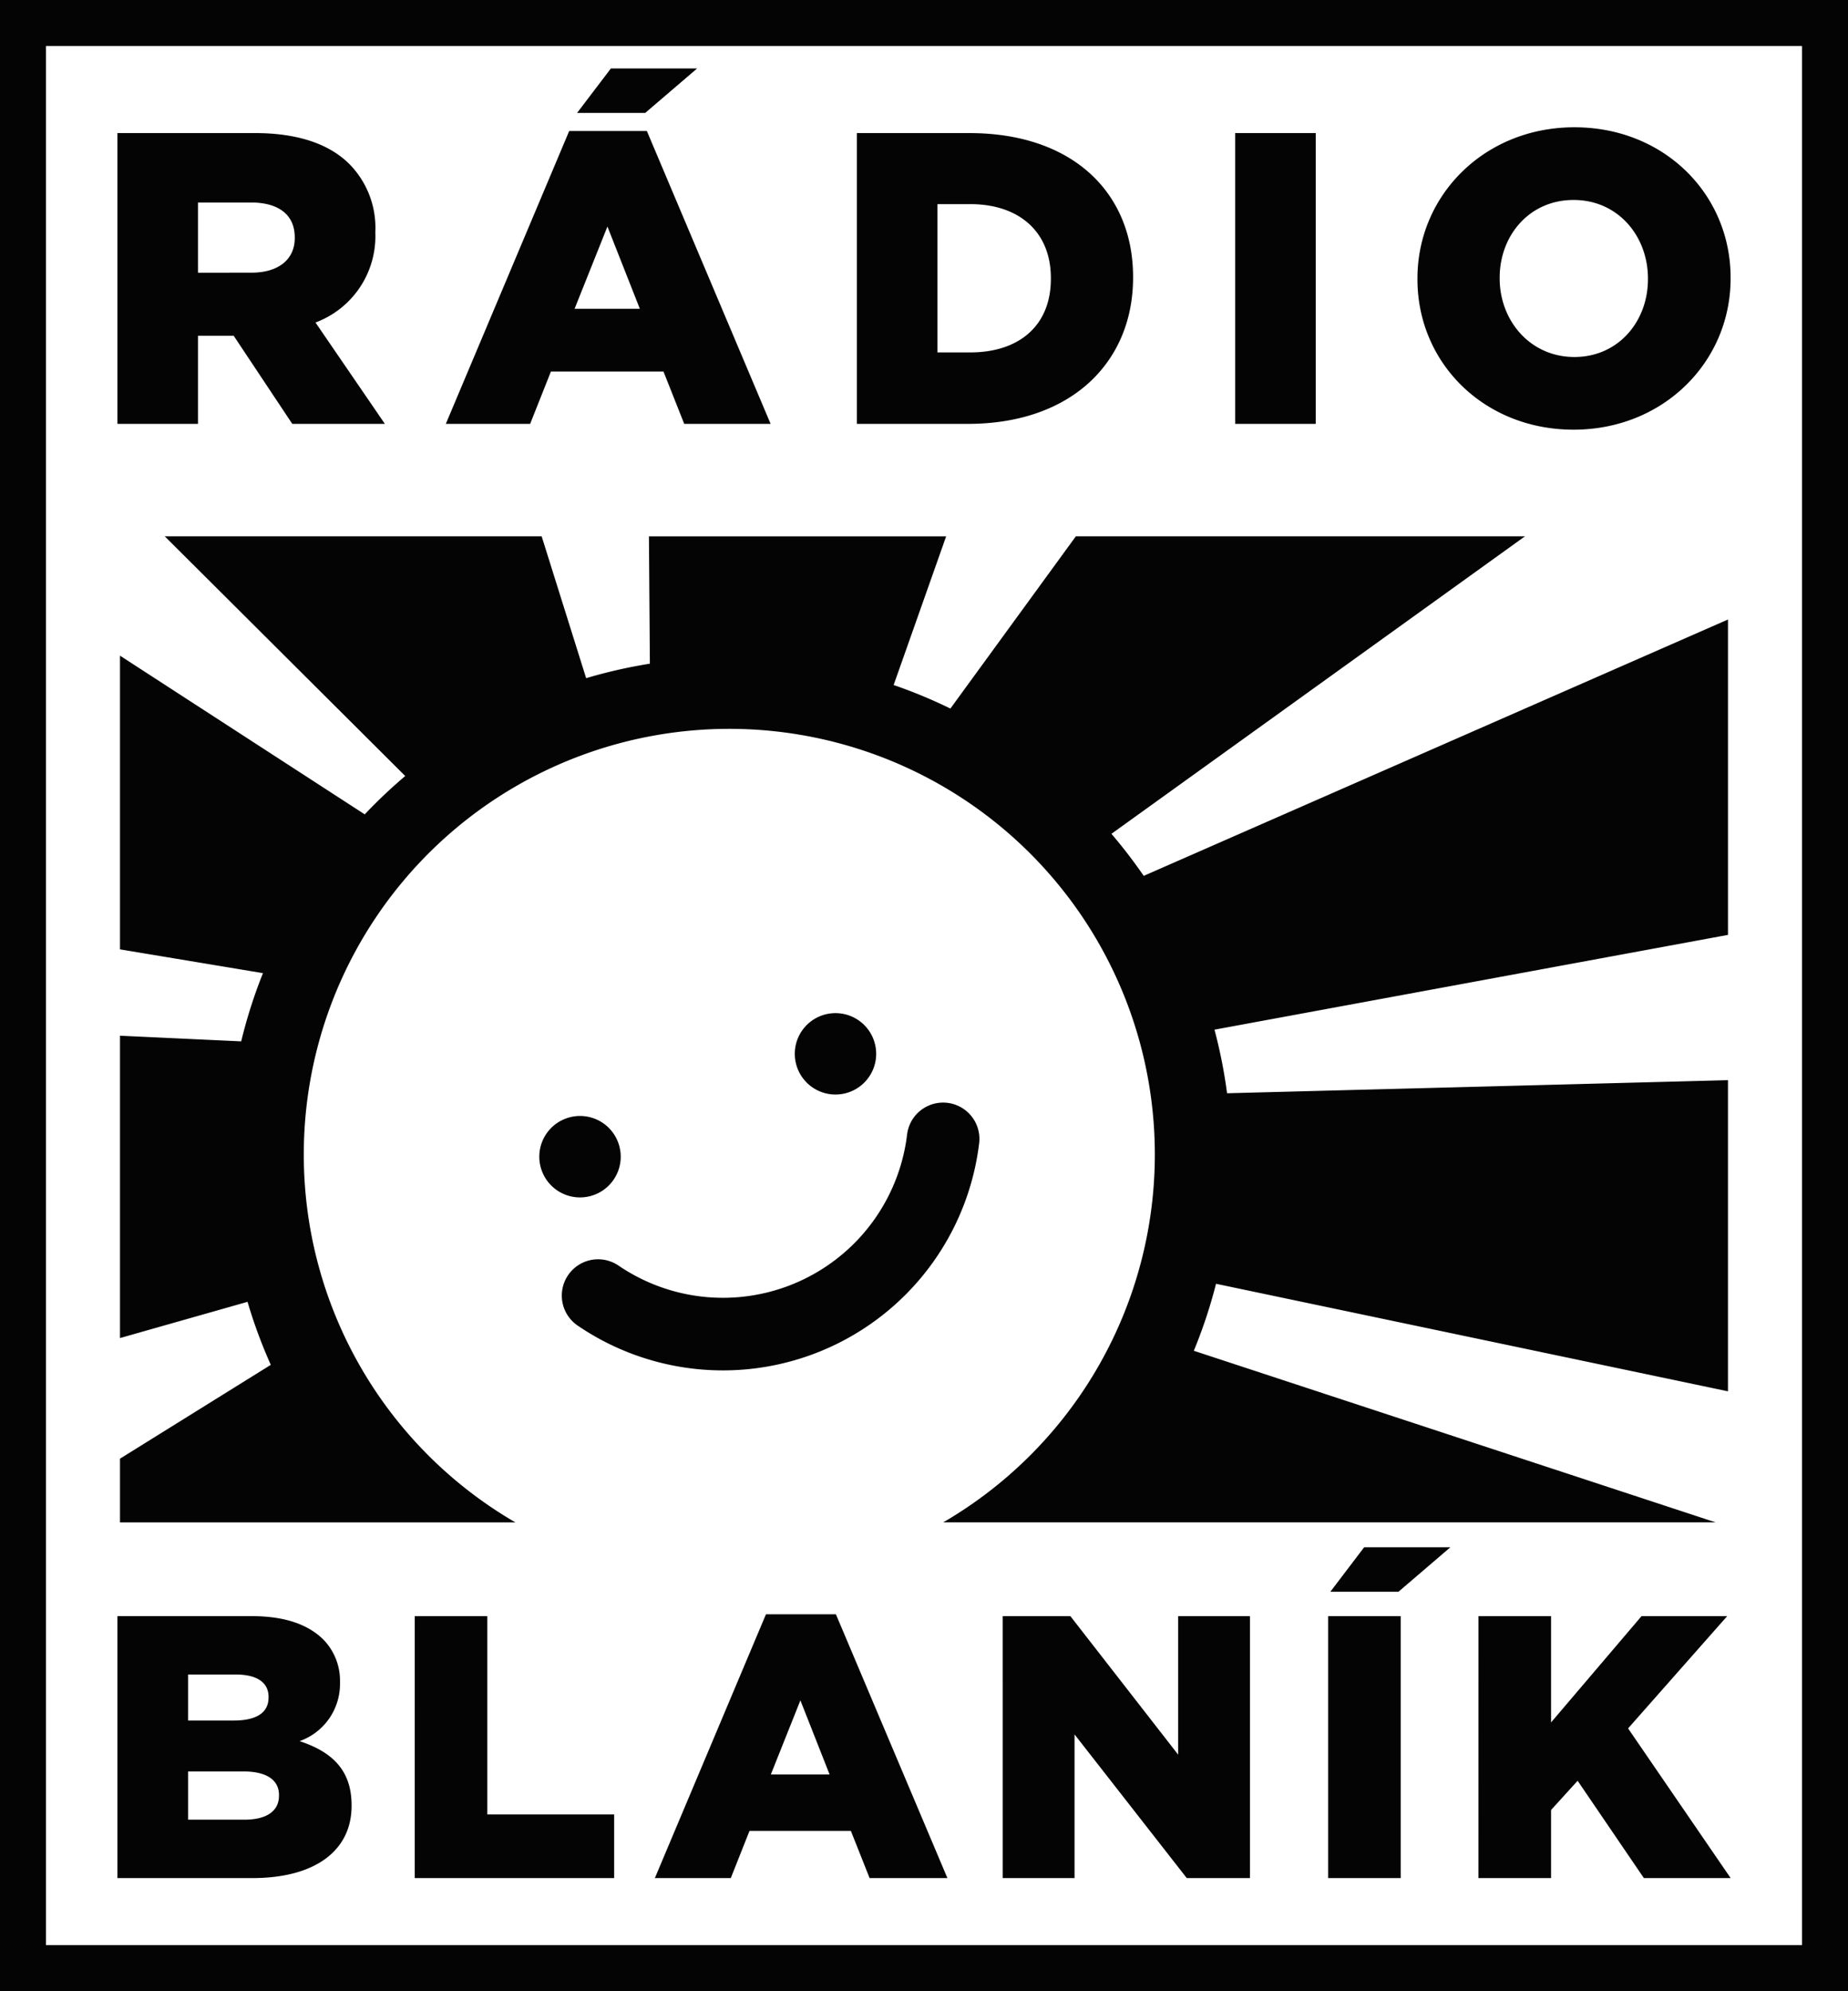 <?xml version="1.0" encoding="UTF-8" standalone="no"?>
<svg
   width="196.23"
   height="211.387"
   viewBox="0 0 196.23 211.387"
   version="1.1"
   id="svg11"
   sodipodi:docname="radioblanik_logo.svg"
   inkscape:version="1.2.1 (9c6d41e410, 2022-07-14)"
   xmlns:inkscape="http://www.inkscape.org/namespaces/inkscape"
   xmlns:sodipodi="http://sodipodi.sourceforge.net/DTD/sodipodi-0.dtd"
   xmlns="http://www.w3.org/2000/svg"
   xmlns:svg="http://www.w3.org/2000/svg">
  <sodipodi:namedview
     id="namedview13"
     pagecolor="#ffffff"
     bordercolor="#000000"
     borderopacity="0.25"
     inkscape:showpageshadow="2"
     inkscape:pageopacity="0.0"
     inkscape:pagecheckerboard="0"
     inkscape:deskcolor="#d1d1d1"
     showgrid="false"
     inkscape:zoom="3.5493421"
     inkscape:cx="98.18721"
     inkscape:cy="105.93513"
     inkscape:window-width="3840"
     inkscape:window-height="2054"
     inkscape:window-x="-11"
     inkscape:window-y="-11"
     inkscape:window-maximized="1"
     inkscape:current-layer="blanik-logo-cb-inverzni" />
  <defs
     id="defs4">
    <clipPath
       id="clip-path">
      <rect
         id="Rectangle_13"
         data-name="Rectangle 13"
         width="196.23"
         height="211.387"
         fill="none"
         x="0"
         y="0" />
    </clipPath>
  </defs>
  <g
     id="blanik-logo-cb-inverzni"
     transform="translate(-1099,-1138)">
    <g
       id="Group_9"
       data-name="Group 9"
       transform="translate(1099,1138)">
      <g
         id="Group_8"
         data-name="Group 8"
         clip-path="url(#clip-path)">
        <path
           id="Path_7609"
           data-name="Path 7609"
           d="m 4.884,4.885 h 186.46 V 206.5 H 4.884 Z M 0,211.387 H 196.23 V 0 H 0 Z M 174.987,29.654 v -0.088 c 0,-4.5 -3.177,-8.336 -7.894,-8.336 -4.717,0 -7.85,3.794 -7.85,8.248 v 0.088 c 0,4.454 3.218,8.335 7.937,8.335 4.677,0 7.807,-3.792 7.807,-8.247 m -24.475,0 v -0.088 c 0,-8.866 7.143,-16.053 16.668,-16.053 9.525,0 16.585,7.1 16.585,15.965 v 0.088 c 0,8.865 -7.146,16.052 -16.672,16.052 -9.526,0 -16.581,-7.1 -16.581,-15.964 M 131.155,14.129 h 8.556 V 45 h -8.556 z m -31.609,7.543 v 15.743 h 3.482 c 5.161,0 8.558,-2.822 8.558,-7.805 v -0.089 c 0,-4.938 -3.4,-7.849 -8.558,-7.849 z M 90.989,14.13 h 11.952 c 10.981,0 17.375,6.352 17.375,15.26 v 0.089 c 0,8.909 -6.482,15.523 -17.55,15.523 H 90.989 Z M 61.012,32.784 64.5,24.052 67.942,32.784 Z M 68.688,13.91 H 60.439 L 47.34,45 h 8.954 L 58.5,39.444 H 70.452 L 72.654,45 h 9.173 z M 26.711,28.948 c 2.864,0 4.587,-1.412 4.587,-3.66 V 25.2 c 0,-2.47 -1.809,-3.7 -4.632,-3.7 h -5.644 v 7.454 z M 12.465,14.129 h 14.6 c 4.72,0 7.983,1.236 10.055,3.308 a 9.641,9.641 0 0 1 2.735,7.189 v 0.089 A 9.776,9.776 0 0 1 33.5,34.24 L 40.867,45 H 31.035 L 24.816,35.65 H 21.022 V 45 h -8.557 z m 52.4,-6.859 h 9.158 l -5.51,4.718 h -7.235 z m 92.125,192.12 h 7.71 v -7.23 l 2.821,-3.1 7.032,10.328 h 9.214 L 172.878,183.5 183.4,171.583 h -9.095 l -9.605,11.283 v -11.283 h -7.707 z m -15.964,0 h 7.707 v -27.806 h -7.707 z m -34.554,0 h 7.628 v -15.253 l 11.917,15.254 h 6.713 v -27.808 h -7.63 v 14.7 l -11.439,-14.7 h -7.191 z m -24.62,-11 3.138,-7.866 3.1,7.866 z m -12.315,11 H 77.6 l 1.985,-5.005 h 10.766 l 1.987,5.005 H 100.6 L 88.762,171.385 h -7.429 z m -25.5,0 h 21.176 v -6.755 H 51.746 v -21.052 h -7.707 z m -14.414,-8.819 v 0.078 c 0,1.63 -1.308,2.543 -3.691,2.543 h -5.958 v -5.122 h 5.879 c 2.581,0 3.772,0.993 3.772,2.5 m -1.111,-10.329 c 0,1.63 -1.35,2.424 -3.694,2.424 h -4.846 v -4.886 h 5.044 c 2.264,0 3.5,0.834 3.5,2.383 z m -16.049,19.15 h 14.342 c 6.633,0 10.526,-2.9 10.526,-7.668 v -0.078 c 0,-3.775 -2.146,-5.681 -5.523,-6.794 a 6.435,6.435 0 0 0 4.292,-6.2 v -0.078 a 6.253,6.253 0 0 0 -1.789,-4.53 c -1.627,-1.588 -4.089,-2.463 -7.587,-2.463 H 12.465 Z M 144.852,164.27 h 9.156 l -5.506,4.717 h -7.236 z M 65.676,134.363 a 3.853,3.853 0 0 0 -4.335,6.372 27.4,27.4 0 0 0 42.637,-19.418 3.854,3.854 0 0 0 -7.653,-0.913 19.693,19.693 0 0 1 -30.649,13.959 M 32.258,122.579 a 45.184,45.184 0 1 1 67.9,39.044 h 82.008 l -55.4,-18.215 a 53.025,53.025 0 0 0 2.359,-7.112 l 54.361,11.417 v -33.035 l -53.191,1.39 a 53.154,53.154 0 0 0 -1.335,-6.751 L 183.486,99.255 V 65.771 l -62.041,27.217 a 53.8,53.8 0 0 0 -3.427,-4.463 L 161.929,56.94 h -47.69 l -13.322,18.286 a 52.952,52.952 0 0 0 -6.026,-2.5 l 5.575,-15.781 H 68.907 l 0.1,13.516 A 53.126,53.126 0 0 0 62.24,72 L 57.516,56.94 H 17.495 L 43.03,82.387 a 53.439,53.439 0 0 0 -4.3,4.072 L 12.741,69.61 v 31.182 l 15.182,2.525 a 52.952,52.952 0 0 0 -2.312,7.242 l -12.87,-0.6 v 32.1 l 13.543,-3.847 a 52.959,52.959 0 0 0 2.471,6.69 l -16.014,9.963 v 6.764 H 54.728 A 45.146,45.146 0 0 1 32.258,122.585 M 60,118.783 a 4.323,4.323 0 1 0 5.608,2.428 A 4.32,4.32 0 0 0 60,118.783 M 90.306,115.9 a 4.321,4.321 0 1 0 -5.608,-2.428 4.321,4.321 0 0 0 5.608,2.428"
           fill="#040405" />
      </g>
    </g>
  </g>
</svg>
